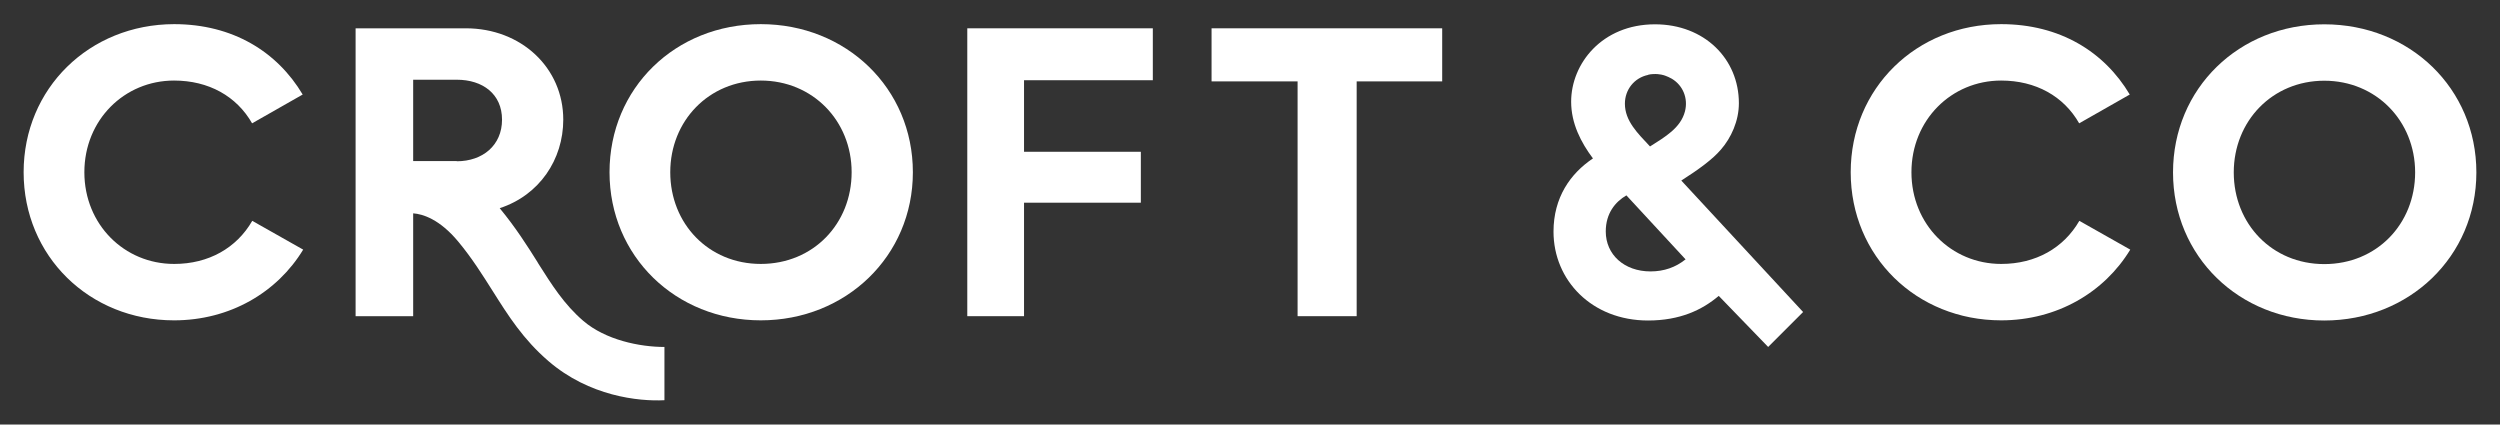 <?xml version="1.0" encoding="UTF-8"?><svg id="a" xmlns="http://www.w3.org/2000/svg" width="53mm" height="9mm" viewBox="0 0 150.24 25.51"><rect x="0" y="0" width="150.24" height="25.51" fill="#333333" stroke="none"/><defs><style>.b{fill:#fff;}</style></defs><path class="b" d="m103.41,9c.63-.72,1.09-1.74,1.09-2.8,0-2.67-2.08-4.74-5.04-4.74-3.19,0-5.04,2.37-5.04,4.65,0,1.31.59,2.45,1.31,3.41-1.36.91-2.37,2.35-2.37,4.4,0,2.92,2.3,5.34,5.68,5.34,1.93,0,3.26-.64,4.25-1.48l2.97,3.07,2.1-2.1-7.32-7.9c1.08-.69,1.89-1.29,2.36-1.84Zm-4.36-4.51c.1-.02.2-.04.3-.04.39-.02.65.07.73.1.09.03.27.11.39.18.67.4.99,1.18.79,1.96-.26,1-1.19,1.53-2.1,2.11h0s0,0,0,0c-.74-.79-1.51-1.53-1.51-2.57,0-.85.57-1.56,1.4-1.73Zm2.24,11.1c-.59.47-1.28.72-2.1.72-1.58,0-2.69-1.01-2.69-2.4,0-1.09.57-1.78,1.24-2.17l3.56,3.85Z"/><path class="b" d="m10.46,15.86c-2.99,0-5.39-2.37-5.39-5.51s2.4-5.51,5.39-5.51c2.08,0,3.76.94,4.69,2.57l3.04-1.73c-1.53-2.57-4.2-4.23-7.73-4.23C5.37,1.46,1.42,5.31,1.42,10.35s3.95,8.9,9.04,8.9c3.36,0,6.2-1.68,7.76-4.25l-3.06-1.73c-.94,1.63-2.62,2.59-4.69,2.59Z"/><path class="b" d="m120.26,15.86c-2.99,0-5.39-2.37-5.39-5.51s2.4-5.51,5.39-5.51c2.08,0,3.76.94,4.69,2.57l3.04-1.73c-1.53-2.57-4.2-4.23-7.73-4.23-5.09,0-9.04,3.85-9.04,8.9s3.95,8.9,9.04,8.9c3.36,0,6.2-1.68,7.76-4.25l-3.06-1.73c-.94,1.63-2.62,2.59-4.69,2.59Z"/><path class="b" d="m54.86,10.35c0-5.04-4-8.9-9.14-8.9s-9.09,3.85-9.09,8.9,3.98,8.9,9.09,8.9,9.14-3.85,9.14-8.9Zm-9.14,5.51c-3.14,0-5.44-2.42-5.44-5.51s2.32-5.51,5.44-5.51,5.46,2.42,5.46,5.51-2.3,5.51-5.46,5.51Z"/><polygon class="b" points="61.54 4.82 69.28 4.82 69.28 1.7 58.13 1.7 58.13 19 61.54 19 61.54 12.18 68.56 12.18 68.56 9.12 61.54 9.12 61.54 4.82"/><polygon class="b" points="81.53 19 81.53 4.89 86.67 4.89 86.67 1.7 72.81 1.7 72.81 4.89 77.98 4.89 77.98 19 81.53 19"/><path class="b" d="m139.68,1.46c-5.12,0-9.09,3.85-9.09,8.9s3.98,8.9,9.09,8.9,9.14-3.85,9.14-8.9-4-8.9-9.14-8.9Zm0,14.41c-3.14,0-5.44-2.42-5.44-5.51s2.32-5.51,5.44-5.51,5.46,2.42,5.46,5.51-2.3,5.51-5.46,5.51Z"/><path class="b" d="m32.32,15.78c-.62-.99-1.33-2.11-2.29-3.27,2.39-.78,3.82-2.93,3.82-5.32,0-3.11-2.52-5.49-5.86-5.49h-6.62v17.3h3.46v-6.18h0c.57.04,1.59.35,2.71,1.7.84,1.01,1.46,2.01,2.07,2.97.94,1.49,1.83,2.9,3.35,4.21,2.45,2.11,5.41,2.43,6.97,2.35v-3.2c-1.49,0-3.54-.42-4.88-1.57-1.15-.99-1.88-2.15-2.73-3.49Zm-4.87-6.1h-2.62v-4.89h2.62c1.56,0,2.72.86,2.72,2.4s-1.16,2.5-2.72,2.5Z"/></svg>